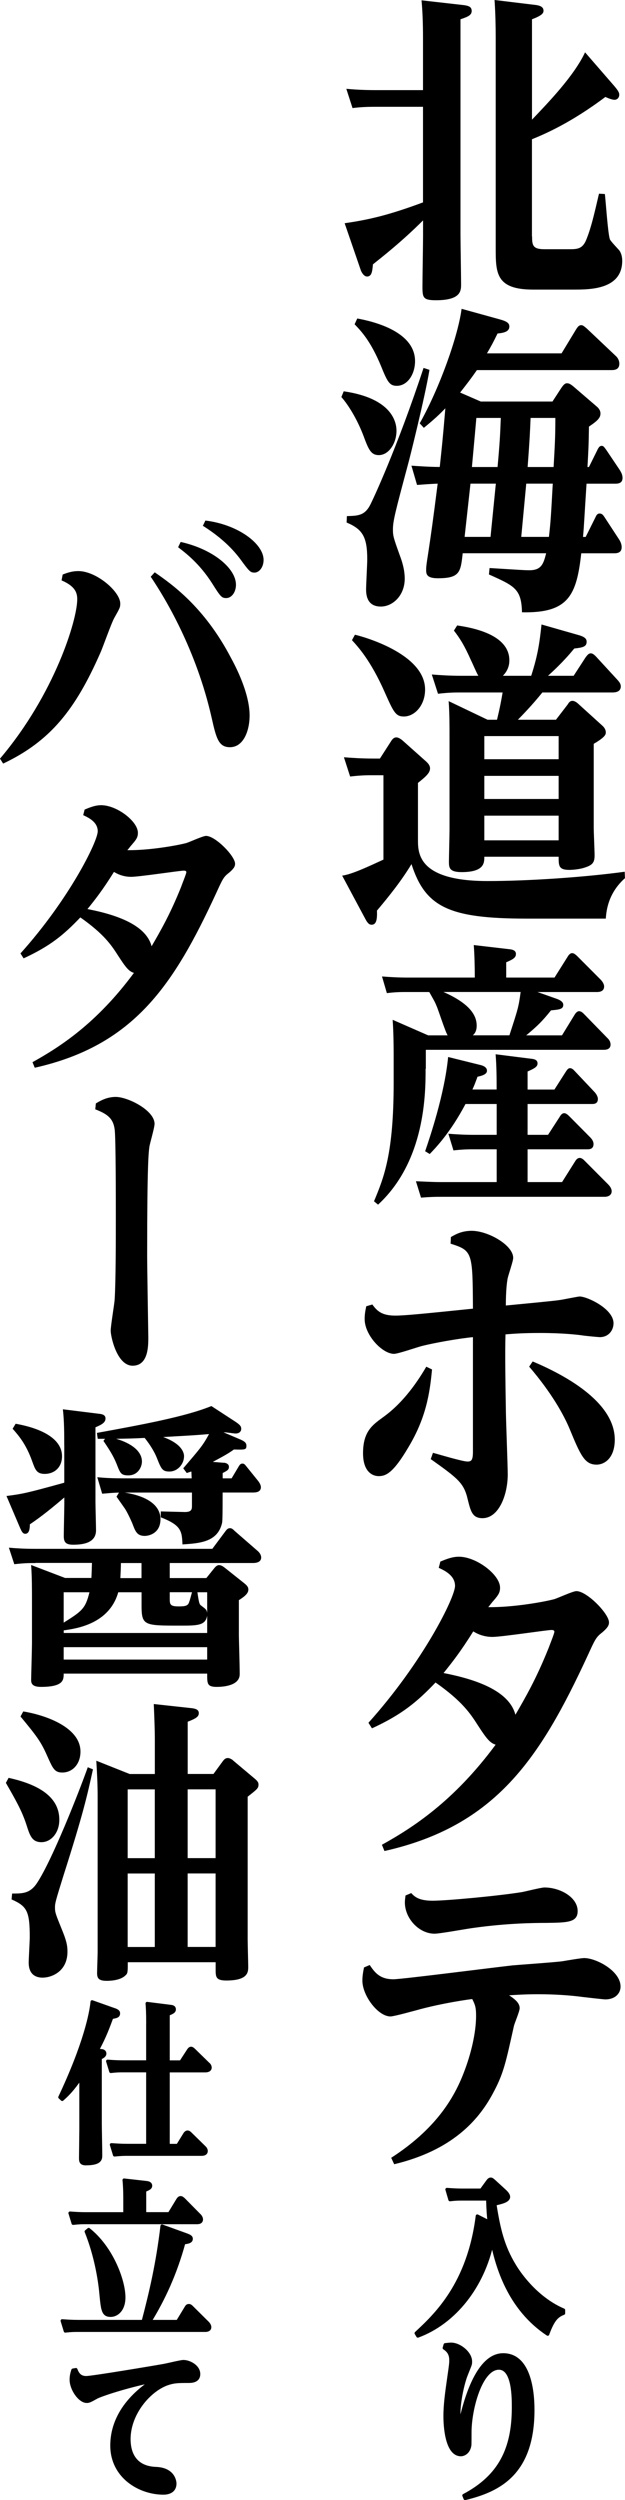 <?xml version="1.0" encoding="UTF-8"?><svg id="Layer_2" xmlns="http://www.w3.org/2000/svg" width="135.06" height="539.82" viewBox="0 0 135.06 539.82"><defs><style>.cls-1{stroke-width:0px;}.cls-1,.cls-2{fill:#000;}.cls-2{stroke:#000;stroke-linecap:round;stroke-linejoin:round;stroke-width:.68px;}</style></defs><g id="_レイヤー_2"><path class="cls-1" d="M74.46,48.2c5.35-.76,9.69-1.8,16.95-4.5v-20.64h-10.45c-1.59,0-3.25.07-4.78.28l-1.34-4.16c1.66.14,3.5.28,6.44.28h10.13v-11.22c0-3.53-.13-6.16-.32-8.17l9.18,1.04c.96.14,1.66.35,1.66,1.25s-.76,1.25-2.42,1.8v46.47c0,1.66.13,9.21.13,10.74,0,1.39,0,3.46-5.42,3.46-2.8,0-2.93-.55-2.93-2.98,0-1.73.13-9.28.13-10.8v-3.46c-4.65,4.64-8.92,7.96-10.83,9.49-.13,1.32-.19,2.63-1.27,2.63-.76,0-1.27-1.11-1.34-1.32l-3.5-10.18ZM114.98,51.04c0,1.87.13,2.77,2.61,2.77h5.67c1.72,0,2.74-.21,3.5-2.22,1.02-2.56,1.66-5.4,2.68-9.77l1.27.07c.19,1.52.64,8.45,1.08,9.77.19.48,1.85,2.15,2.1,2.49.45.69.57,1.52.57,2.15,0,6.16-6.82,6.23-10.39,6.23h-8.86c-8.09,0-8.09-3.6-8.09-9.07V8.1c0-2.42-.06-5.26-.25-8.1l8.6,1.04c.64.07,1.98.21,1.98,1.25,0,.42-.06.97-2.49,1.87v21.68c3.57-3.74,9.11-9.49,11.47-14.54l6.37,7.34c.57.69,1.02,1.25,1.02,1.8,0,.76-.57,1.11-1.02,1.11s-1.27-.28-1.98-.62c-7.46,5.61-13.13,8.03-15.87,9.14v20.99Z"/><path class="cls-1" d="M74.27,84.49c10.45,1.52,11.41,6.65,11.41,8.52,0,2.7-1.66,5.26-3.82,5.26-1.72,0-2.23-1.25-3.31-4.16-1.4-3.67-3.31-6.72-4.78-8.38l.51-1.25ZM92.81,79.85c-1.02,6.09-4.33,19.32-4.59,20.22-2.8,10.46-3.31,12.4-3.31,14.27,0,1.39.13,1.8,1.47,5.54.45,1.18,1.08,3.05,1.08,5.06,0,3.67-2.61,6.03-5.16,6.03-2.74,0-3.19-2.08-3.19-3.67,0-1.04.25-5.54.25-6.51,0-4.78-.96-6.51-4.46-7.96l.06-1.39c2.29-.07,3.76-.07,4.97-2.29.57-1.04,5.86-12.33,11.6-29.71l1.27.42ZM77.2,68.77c3.44.62,12.49,2.77,12.49,9.21,0,2.77-1.59,5.33-3.95,5.33-1.59,0-2.04-.9-3.44-4.36-2.23-5.33-4.21-7.41-5.67-8.93l.57-1.25ZM119.38,86.71l1.85-2.84c.51-.76.83-1.11,1.27-1.11.32,0,.64,0,1.66.9l4.84,4.16c.64.55.76,1.11.76,1.45,0,.9-.51,1.52-2.49,2.84-.06,4.36-.13,5.26-.32,8.73h.32l1.78-3.6c.32-.69.57-.97.96-.97s.51.21,1.02.9l2.93,4.36c.25.42.57.97.57,1.66,0,1.25-1.08,1.25-1.66,1.25h-6.12c-.51,7.76-.51,8.66-.76,11.5h.57l2.04-4.09c.25-.55.45-.97.96-.97s.76.28,1.15.9l2.99,4.57c.38.55.64,1.18.64,1.8,0,1.32-1.15,1.32-1.72,1.32h-7.01c-1.02,9.07-2.74,12.95-12.81,12.74-.13-5.06-1.59-5.68-7.14-8.17l.13-1.39c6.82.42,7.58.48,8.6.48,2.61,0,3.06-1.39,3.63-3.67h-18.03c-.45,4.02-.57,5.4-5.35,5.4-2.29,0-2.55-.76-2.55-1.73,0-.62,0-.9.45-3.74.64-4.22,1.02-6.93,2.04-14.96-1.72.07-2.55.14-4.46.28l-1.21-4.16c1.02.07,3.89.28,6.12.28.45-4.29.57-5.12,1.21-12.67-1.27,1.32-2.36,2.35-4.65,4.22l-.89-.97c4.33-7.69,8.28-18.84,9.05-24.73l8.28,2.29c1.53.42,2.04.83,2.04,1.52,0,1.11-1.15,1.39-2.55,1.52-1.02,2.08-1.4,2.77-2.29,4.29h16.12l3.19-5.26c.32-.48.57-.83,1.08-.83.32,0,.57.21,1.15.69l6.37,6.03c.38.35.7.97.7,1.59,0,1.39-1.21,1.39-1.72,1.39h-29.06c-1.15,1.66-2.1,2.91-3.63,4.85l4.46,1.94h15.48ZM100.39,115.93h5.61l1.15-11.5h-5.48l-1.27,11.5ZM102.94,90.24c-.19,2.15-.32,3.6-.96,10.6h5.54c.45-4.92.57-6.93.7-10.6h-5.29ZM118.62,115.93c.38-3.25.45-4.64.83-11.5h-5.73l-1.08,11.5h5.99ZM114.66,90.24c-.13,3.05-.19,4.64-.64,10.6h5.61c.25-4.36.38-6.37.38-10.6h-5.35Z"/><path class="cls-1" d="M84.46,160.12c.45-.76.83-.9,1.21-.9.45,0,1.02.42,1.27.62l4.97,4.43c.64.55,1.02,1.04,1.02,1.66,0,.97-.96,1.8-2.61,3.12v12.26c0,2.91,0,8.93,15.04,8.93,8.86,0,20.96-.83,29.63-2.01l.06,1.39c-3.57,3.19-4.01,6.86-4.14,8.73h-17.14c-16.76,0-21.86-2.49-24.85-11.77-2.17,3.6-4.78,6.86-7.46,10.04.06,1.73-.06,3.05-1.15,3.05-.45,0-.83-.21-1.4-1.32l-4.97-9.28c2.1-.28,5.61-1.94,8.92-3.46v-18.22h-2.42c-.96,0-2.42,0-4.78.28l-1.34-4.16c1.78.14,3.82.28,6.44.28h1.34l2.36-3.67ZM76.69,137.05c1.27.28,15.17,3.95,15.17,11.84,0,3.39-2.23,5.82-4.59,5.82-1.78,0-2.23-.97-4.14-5.26-3.06-6.93-5.86-9.9-7.07-11.22l.64-1.18ZM120.14,155.41l2.55-3.32c.25-.42.51-.76,1.02-.76s1.08.48,1.15.55l5.35,4.85c.51.48.7.97.7,1.39s0,.97-2.61,2.49v18.08c0,.97.19,5.12.19,5.96,0,1.45-.32,2.08-1.98,2.63-1.34.48-2.99.55-3.5.55-2.29,0-2.29-.9-2.29-2.84h-16.06c0,1.32,0,3.32-4.91,3.32-2.68,0-2.74-.97-2.74-2.29,0-.83.13-5.82.13-6.86v-20.29c0-2.01,0-4.99-.19-7.48l8.41,4.02h2.04c.64-2.63.96-4.36,1.21-5.89h-9.18c-.96,0-2.42,0-4.78.28l-1.34-4.16c1.85.14,3.82.28,6.44.28h3.63c-.25-.28-1.27-2.7-1.59-3.32-1.47-3.32-2.42-4.78-3.7-6.44l.7-1.11c4.84.69,11.28,2.49,11.28,7.55,0,1.32-.51,2.42-1.4,3.32h6.12c1.53-4.71,1.85-7.62,2.23-11.08l8.22,2.35c1.34.42,1.53.9,1.53,1.39,0,1.11-.96,1.25-2.68,1.45-2.42,2.98-4.97,5.26-5.67,5.89h5.54l2.61-4.02c.38-.48.64-.83,1.08-.83s.83.35,1.27.83l4.4,4.78c.51.55.83.97.83,1.52,0,1.32-1.4,1.32-1.85,1.32h-15.1c-2.17,2.7-4.27,4.85-5.29,5.89h8.22ZM104.66,158.94v4.99h16.06v-4.99h-16.06ZM104.66,167.53v4.99h16.06v-4.99h-16.06ZM104.66,176.12v5.33h16.06v-5.33h-16.06Z"/><path class="cls-1" d="M91.97,230.76c0,5.16,0,19.87-10.27,29.35l-.88-.72c2.15-5.16,4.25-10.27,4.25-25.63v-5.58c0-4.08-.11-6.42-.22-7.98l7.68,3.36h4.2c-.55-.9-1.99-5.46-2.37-6.3-.39-.96-.55-1.2-1.6-3.06h-4.8c-1.27,0-2.43,0-4.36.24l-1.05-3.6c1.6.12,3.31.24,5.58.24h14.47c0-2.28-.06-4.86-.22-7.02l7.73.9c.61.06,1.38.24,1.38,1.02s-.55,1.14-2.1,1.8v3.3h10.44l2.87-4.56c.11-.18.44-.72.94-.72.39,0,.77.36,1.05.6l5.14,5.16c.33.36.72.9.72,1.44,0,.9-.72,1.2-1.49,1.2h-12.92l4.25,1.5c.94.36,1.33.78,1.33,1.26,0,.96-.83,1.02-2.65,1.2-1.93,2.4-2.93,3.36-5.36,5.4h7.73l2.76-4.5c.22-.36.55-.72.94-.72s.77.3,1.05.6l5.03,5.16c.33.3.72.78.72,1.44,0,1.14-1.16,1.14-1.49,1.14h-38.43v4.08ZM107.32,235.26c0-2.22,0-4.8-.22-7.62l7.62.96c.61.06,1.44.18,1.44,1.02,0,.72-.66,1.08-2.15,1.74v3.9h5.8l2.49-3.9c.28-.42.5-.72.88-.72s.72.3.99.6l4.31,4.56c.06.06.72.78.72,1.5,0,1.08-.88,1.08-1.33,1.08h-13.86v6.66h4.42l2.6-4.02c.28-.48.61-.66.88-.66.39,0,.72.3,1.05.6l4.64,4.68c.17.18.66.72.66,1.38,0,1.14-.94,1.14-1.33,1.14h-12.92v7.08h7.45l2.87-4.56c.22-.36.55-.66.94-.66s.77.3,1.05.6l5.14,5.16c.22.24.72.78.72,1.44,0,.96-.94,1.2-1.49,1.2h-35.4c-1.1,0-2.1,0-4.31.18l-1.1-3.54c1.71.06,3.42.18,5.58.18h11.87v-7.08h-5.03c-1.05,0-2.1,0-4.31.24l-1.1-3.6c1.6.12,3.37.24,5.58.24h4.86v-6.66h-6.74c-3.26,6.18-6.46,9.48-7.73,10.8l-.99-.6c1.05-3.06,4.2-12.37,4.97-20.35l7.01,1.74c.55.12,1.38.48,1.38,1.2,0,.48-.28.96-2.04,1.32-.55,1.5-.72,1.92-1.1,2.76h5.25ZM95.83,214.19c5.03,2.22,7.18,4.62,7.18,7.26,0,1.2-.44,1.74-.83,2.1h7.9c1.88-5.76,1.99-6.12,2.43-9.36h-16.68Z"/><path class="cls-1" d="M93.36,295.69c-.48,5.18-1.31,10.5-5.11,16.81-3.31,5.63-4.9,6.23-6.42,6.23-1.31,0-3.38-.9-3.38-4.95,0-4.65,2-6.08,4.28-7.73,1.86-1.35,5.45-4.2,9.39-10.95l1.24.6ZM93.57,313.7c1.17.3,6.35,1.88,7.46,1.88.83,0,1.17-.3,1.17-2.1v-24.76c-3.11.3-8.15,1.2-10.91,1.88-.97.23-5.25,1.73-6.14,1.73-2.55,0-6.35-4.05-6.35-7.5,0-1.05.14-1.8.35-2.78l1.31-.38c1.04,1.43,2.07,2.4,4.97,2.4,1.93,0,5.87-.38,16.77-1.5-.07-12.15-.07-12.53-4.83-14.03l.07-1.43c.9-.53,2.28-1.35,4.49-1.35,3.52,0,8.97,3.08,8.97,5.85,0,.75-1.17,3.98-1.24,4.65-.28,1.65-.35,3.98-.35,5.63,3.87-.38,10.42-.98,11.74-1.2.55-.07,3.87-.75,4.21-.75,1.59,0,7.32,2.63,7.32,5.78,0,1.5-1.04,3-2.97,3-.28,0-3.45-.3-3.8-.38-1.04-.15-4.28-.52-9.11-.52-3.59,0-5.59.15-7.46.3-.14,3.6,0,11.85.07,15.91,0,2.25.41,12.3.41,14.33,0,4.43-1.93,9.45-5.45,9.45-2.21,0-2.55-1.5-3.18-3.98-.83-3.6-2-4.5-8.01-8.78l.48-1.35ZM115.11,293.97c6.42,2.7,17.74,8.55,17.74,16.88,0,3.98-2.21,5.4-3.93,5.4-2.55,0-3.45-1.95-5.8-7.65-1.24-3-3.87-7.8-8.77-13.51l.76-1.12Z"/><path class="cls-1" d="M79.62,371.99c11.8-13.13,18.71-27.08,18.71-29.56,0-2.33-2.42-3.38-3.52-3.9l.35-1.35c1.1-.45,2.49-1.05,4-1.05,3.8,0,8.9,3.9,8.9,6.68,0,1.05-.35,1.58-1.38,2.78-.48.52-.83,1.05-1.17,1.43,5.04.08,11.74-1.05,14.29-1.73.76-.23,4-1.73,4.76-1.73,2.28,0,7.04,4.88,7.04,6.75,0,.68-.35,1.2-1.38,2.1-1.45,1.13-1.59,1.5-3.24,5.1-10.22,22.06-19.81,36.76-43.9,42.17l-.55-1.35c6.63-3.68,15.53-9.38,24.57-21.61-1.17-.38-1.86-1.13-3.8-4.13-1.59-2.48-3.31-5.18-9.18-9.3-4.07,4.28-7.39,6.98-13.74,9.9l-.76-1.2ZM118.49,356.01c.21-.6,1.31-3.3,1.31-3.68s-.48-.38-.62-.38c-.97,0-10.77,1.5-12.77,1.5s-3.45-.75-4.14-1.2c-2.76,4.43-4.56,6.68-6.42,9,8.21,1.58,14.29,4.28,15.53,9,2.14-3.68,4.49-7.73,7.11-14.26Z"/><path class="cls-1" d="M84.52,465.93c9.53-6.15,13.53-12.75,15.67-18.31,1.59-4.05,2.69-8.7,2.69-12.38,0-1.95-.28-2.48-.83-3.6-.14,0-6.49.83-12.29,2.48-.35.08-4.63,1.28-5.38,1.28-2.69,0-6.07-4.5-6.07-7.73,0-.98.14-1.8.35-2.85l1.24-.53c1.17,1.8,2.35,3.08,5.11,3.08,1.79,0,21.68-2.55,25.75-3,1.73-.15,9.32-.68,10.84-.9.83-.15,4-.68,4.63-.68,2.62,0,7.87,2.78,7.87,6.15,0,1.5-1.17,2.78-3.31,2.78-.28,0-4.28-.45-4.83-.52-2.83-.38-6.21-.6-9.66-.6-3.04,0-4.83.15-6.28.23,1.1.75,2.28,1.58,2.28,2.78,0,.68-1.1,3.23-1.24,3.83-1.79,8.03-2.21,10.28-4.62,14.71-3.04,5.63-8.7,12.15-21.26,15.16l-.62-1.35ZM88.87,408.76c.69.75,1.59,1.65,4.62,1.65s14.36-1.05,19.4-1.88c.76-.15,4.07-.98,4.76-.98,3.38,0,7.18,2.1,7.18,5.1,0,2.48-2.28,2.48-6.76,2.55-2.83,0-8.56.08-15.53,1.05-1.38.15-7.39,1.28-8.63,1.28-3.38,0-6.42-3.3-6.42-6.75,0-.45.07-.9.14-1.5l1.24-.52Z"/><path class="cls-2" d="M105.42,470.96c.17-.26.37-.44.61-.44.2,0,.34.07.75.44l2.17,1.99c.37.33.95.89.95,1.4,0,.89-1.53,1.22-2.96,1.55.85,5.36,1.7,9.12,4.25,13.3,1.53,2.55,5.23,7.31,10.6,9.6v.7c-1.33.52-2.24,1.22-3.43,4.51-8.43-5.58-10.94-14.7-12-19.76-2,9.38-8.05,17.21-16.07,20.17l-.37-.63c4.21-3.92,11.35-10.57,13.22-25.31l2.55,1.29c-.14-1.37-.24-2.4-.31-4.95h-5.47c-.92,0-1.36,0-2.68.15l-.65-2.22c.95.07,2.04.15,3.43.15h3.98l1.43-1.96Z"/><path class="cls-2" d="M96.21,506.27c.48-.04.92-.11,1.26-.11,1.87,0,4.21,1.92,4.21,3.73,0,.7,0,.52-.99,3.03-.71,1.88-1.53,5.61-1.53,8.31,0,.3,0,1.63.2,1.63s.31-.81.44-1.33c1.22-4.88,3.87-13.08,8.94-13.08,5.47,0,6.42,7.35,6.42,11.9,0,13.67-7.24,17.36-14.65,19.14l-.27-.66c7.82-4.14,10.7-10.12,10.7-18.99,0-2.11.03-8.5-3.13-8.5-3.94,0-6.25,8.9-6.25,13.82,0,.22,0,2.7-.03,2.84-.27,1.63-1.39,2.03-1.94,2.03-2.75,0-3.43-4.99-3.43-8.35,0-2.51.37-5.1.82-8.27.41-2.81.44-3.1.44-3.8,0-1.48-.71-2.14-1.43-2.62l.2-.7Z"/><path class="cls-1" d="M13.55,124.05c.74-.27,1.85-.74,3.39-.74,3.88,0,9.05,4.42,9.05,7.03,0,.8-.12,1-1.29,3.08-.62,1.07-2.52,6.49-3.02,7.56-5.42,12.32-10.84,19.08-21,23.9l-.68-1.07c11.76-13.86,16.69-29.92,16.69-34.41,0-1.41-.43-2.81-3.39-4.08l.25-1.27ZM33.44,123.58c3.76,2.61,10.72,7.5,16.44,18.41.99,1.81,4.06,7.63,4.06,12.52,0,3.21-1.29,6.83-4.25,6.83-2.46,0-2.96-1.94-3.94-6.29-3.33-14.79-10.1-25.97-13.18-30.52l.86-.94ZM39.04,117.02c6.96,1.54,11.95,5.69,11.95,9.24,0,1.67-.99,2.88-2.09,2.88-.99,0-1.23-.27-3.08-3.21-2.77-4.35-5.85-6.63-7.33-7.77l.55-1.14ZM44.4,112.4c7.08.87,12.56,5.02,12.56,8.5,0,1.54-.92,2.74-1.97,2.74-.92,0-1.17-.33-3.14-3.01-1.42-1.87-3.76-4.42-8.01-7.1l.55-1.14Z"/><path class="cls-1" d="M4.43,205.86c10.53-11.71,16.69-24.17,16.69-26.37,0-2.08-2.16-3.01-3.14-3.48l.31-1.21c.99-.4,2.22-.94,3.57-.94,3.39,0,7.94,3.48,7.94,5.96,0,.94-.31,1.41-1.23,2.48-.43.47-.74.94-1.05,1.27,4.5.07,10.47-.94,12.75-1.54.68-.2,3.57-1.54,4.25-1.54,2.03,0,6.28,4.35,6.28,6.02,0,.6-.31,1.07-1.23,1.87-1.29,1-1.42,1.34-2.89,4.55-9.11,19.68-17.67,32.8-39.17,37.62l-.49-1.2c5.91-3.28,13.86-8.37,21.92-19.28-1.05-.33-1.66-1-3.39-3.68-1.42-2.21-2.96-4.62-8.19-8.3-3.63,3.82-6.59,6.23-12.26,8.84l-.68-1.07ZM39.1,191.6c.18-.54,1.17-2.95,1.17-3.28s-.43-.33-.55-.33c-.86,0-9.61,1.34-11.39,1.34s-3.08-.67-3.7-1.07c-2.46,3.95-4.06,5.96-5.73,8.03,7.33,1.41,12.75,3.82,13.86,8.03,1.91-3.28,4-6.9,6.34-12.72Z"/><path class="cls-1" d="M20.71,238.26c.99-.6,2.4-1.41,4.31-1.41,2.59,0,8.38,2.88,8.38,5.82,0,.8-.99,4.15-1.11,4.89-.18,1.34-.49,3.68-.49,23.56,0,2.74.25,17.34.25,17.61,0,1.94,0,6.16-3.39,6.16s-4.74-6.29-4.74-7.56c0-1.07.8-5.76.86-6.76.25-4.28.25-12.99.25-17.81,0-3.41,0-17.14-.25-18.88-.31-2.41-1.6-3.35-4.19-4.35l.12-1.27Z"/><path class="cls-1" d="M13.88,312.01c0-2.42,0-5.16-.29-7.71l7.74.96c.64.06,1.47.19,1.47,1.02,0,.96-1,1.4-2.17,1.91v16.18c0,.96.12,5.16.12,6.05,0,2.55-2.4,3.12-4.92,3.12-1.52,0-2.05-.45-2.05-1.85,0-1.08.12-5.99.12-6.95v-1.4c-2.4,2.04-4.87,4.08-7.45,5.8,0,.76-.06,2.04-1,2.04-.53,0-.76-.51-1.06-1.15l-2.99-7.01c3.52-.45,4.4-.64,12.49-2.87v-8.16ZM7.66,337.5c-1.58,0-2.29,0-4.57.25l-1.17-3.57c1.47.13,3.22.25,5.8.25h38.16l2.76-3.7c.41-.57.64-.76,1.06-.76s.65.25,1.06.64l4.98,4.33c.35.32.7.83.7,1.34,0,1.21-1.41,1.21-1.82,1.21h-17.94v3.25h7.91l1.64-2.04c.35-.45.7-.76,1.11-.76s.82.25,1.23.57l4.16,3.31c.47.38.94.76.94,1.4,0,.7-.53,1.34-2.05,2.29v7.71c0,.7.18,6.24.18,8.28,0,2.23-2.87,2.74-4.98,2.74s-2.05-.76-2.05-2.87H13.76c0,1.34,0,2.87-4.92,2.87-2.11,0-2.11-.96-2.11-1.59,0-.57.18-6.63.18-7.84v-8.41c0-3.82,0-5.74-.18-8.48l7.33,2.8h5.69c.06-.96.06-1.4.12-3.25H7.66ZM3.38,307.42c6.04,1.08,10.02,3.44,10.02,7.01,0,2.42-1.64,3.82-3.75,3.82-1.76,0-2.05-.96-2.7-2.74-1.35-3.76-2.93-5.54-4.22-7.01l.65-1.08ZM13.76,352.6h31.01v-3.76c-.35,2.17-2.11,2.17-5.86,2.17-7.8,0-8.32,0-8.32-4.4v-2.8h-5.04c-1.93,6.82-8.97,7.84-11.78,8.22v.57ZM13.76,350.37c3.93-2.48,4.69-2.99,5.57-6.56h-5.57v6.56ZM13.76,355.66v2.68h31.01v-2.68H13.76ZM48.41,315.83c.53.06,1.06.32,1.06.89,0,.64-.35.83-1.35,1.34v1.15h1.93l1.52-2.55c.23-.38.41-.64.82-.64.35,0,.53.19.82.57l2.58,3.19c.23.32.59.83.59,1.34,0,1.08-1.11,1.15-1.7,1.15h-6.57c0,5.61-.06,6.24-.12,6.56-.94,4.14-4.81,4.4-8.56,4.65-.12-2.93-.29-4.14-4.69-5.86v-1.27l5.04.13c1.7.06,1.7-.64,1.7-1.4v-2.8h-14.54c6.04.96,7.74,3.5,7.74,5.73,0,3.06-2.46,3.63-3.4,3.63-1.7,0-2.05-1.02-2.7-2.74-.41-.96-1.23-2.68-1.7-3.31-1.11-1.59-1.35-1.91-1.7-2.42l.53-.89c-1.64.06-2.17.13-3.63.25l-1.06-3.57c1.82.19,3.58.25,5.92.25h14.48c0-.19-.06-1.21-.06-1.47-.29.06-.41.13-1,.32l-.76-1.02c3.52-4.14,4.16-4.78,5.57-7.39-3.81.32-4.46.32-9.91.64,4.04,1.47,4.51,3.38,4.51,4.14,0,1.66-1.35,3.31-3.17,3.31-1.52,0-1.76-.57-2.7-2.93-.47-1.21-1.41-2.8-2.64-4.33-2.52.13-3.05.13-6.16.19,3.28.96,5.57,2.68,5.57,4.91,0,1.21-.88,2.99-2.93,2.99-1.58,0-1.76-.45-2.52-2.42-.7-1.72-1.41-2.87-2.87-5.03l.35-.45h-1.58l-.18-1.27c9.73-1.78,19.11-3.5,24.74-5.8l5.28,3.44c.82.57,1.17.89,1.17,1.47,0,.51-.35,1.02-1.23,1.02-.41,0-2.23-.32-2.58-.25l3.46,1.47c1.11.45,1.47.83,1.47,1.4,0,.89-.23.89-2.7.83-1.17.83-1.93,1.27-4.57,2.68l2.4.19ZM26.13,337.5c0,1.02-.06,1.78-.12,3.25h4.57v-3.25h-4.46ZM36.68,345.14c0,1.27.06,1.72,1.88,1.72,1.17,0,1.76-.06,2.11-.51.23-.25.59-1.72.82-2.55h-4.81v1.34ZM44.77,343.81h-2.11c.35,2.36.41,2.61.88,2.93,1,.76,1.11.83,1.23,1.53v-4.46Z"/><path class="cls-1" d="M1.86,383.88c6.1,1.34,10.96,3.89,10.96,9.05,0,2.8-1.76,4.84-3.87,4.84s-2.52-1.53-3.28-3.89c-1-3-2.29-5.23-4.4-8.92l.59-1.08ZM20.09,382.03c-1.29,5.93-2.17,9.75-6.33,22.81-1.7,5.48-1.88,6.05-1.88,7.01,0,1.08.12,1.4,1.47,4.72.94,2.29,1.23,3.38,1.23,4.84,0,4.27-3.4,5.61-5.39,5.61-1.17,0-2.99-.45-2.99-3.25,0-.83.23-4.65.23-5.48,0-5.61-.59-6.69-3.93-8.16l.12-1.27c2.29,0,3.87,0,5.39-2.29,3.28-4.97,9.03-19.56,10.96-24.98l1.11.45ZM5.02,369.54c5.04.83,12.37,3.5,12.37,8.67,0,2.68-1.7,4.52-3.93,4.52-1.7,0-2.05-.89-3.28-3.63-1.35-3.06-2.23-4.21-5.75-8.47l.59-1.08ZM33.46,383.05v-7.14c0-2.68-.12-5.29-.23-7.97l8.15.89c1.23.13,1.58.51,1.58,1.08,0,.76-.59,1.15-2.4,1.85v11.28h5.57l2.05-2.8c.41-.57.76-.64,1.06-.64.47,0,1.11.45,1.11.51l4.63,3.89c.88.7.88,1.08.88,1.34,0,.76-.23.96-2.34,2.61v30.84c0,.96.12,5.03.12,5.86,0,1.15,0,2.99-4.75,2.99-2.29,0-2.29-.83-2.29-2.42v-1.53h-18.99c0,2.17,0,2.42-.53,2.87-1.17,1.15-3.63,1.15-3.99,1.15-1.64,0-2.11-.45-2.11-1.66,0-.76.12-3.89.12-4.52v-33.58c0-2.68-.12-4.91-.29-7.77l7.21,2.87h5.45ZM27.59,386.37v14.85h5.86v-14.85h-5.86ZM27.59,404.53v15.87h5.86v-15.87h-5.86ZM46.59,401.21v-14.85h-6.04v14.85h6.04ZM46.59,420.39v-15.87h-6.04v15.87h6.04Z"/><path class="cls-2" d="M24.69,433.92c.85.3.92.55.92.81,0,.66-.51.7-1.46.89-1.26,3.47-1.97,4.95-3.09,7.06l.88.11c.27,0,.71.15.71.63,0,.41-.37.67-.99.96v14.15c0,.96.1,5.73.1,6.8,0,.81,0,1.88-3.23,1.88-1.05,0-1.12-.55-1.12-1.22,0-.85.07-5.32.07-6.17v-11.19c-1.83,2.62-2.82,3.62-4.04,4.69l-.51-.48c5.44-11.53,6.73-18.14,6.97-20.61l4.79,1.7ZM31.93,436.99c0-2.59-.07-3.51-.14-4.4l5,.63c.41.04.88.11.88.66,0,.44-.37.67-1.33,1.03v10.31h2.75l1.63-2.51c.24-.37.41-.44.58-.44.2,0,.41.19.61.37l3.06,2.99c.24.18.44.48.44.81,0,.59-.65.7-1.02.7h-8.05v16.11h2.07l1.53-2.48c.17-.26.37-.41.61-.41.2,0,.44.18.58.33l3.02,2.96c.17.15.41.44.41.81,0,.7-.82.7-.99.7h-16.14c-.48,0-1.26,0-2.68.15l-.68-2.22c1.05.07,2.07.15,3.43.15h4.42v-16.11h-5.3c-.75,0-1.43,0-2.68.15l-.68-2.22c.88.07,1.9.15,3.43.15h5.23v-8.24Z"/><path class="cls-2" d="M38.39,501.26l1.84-3.03c.2-.37.41-.41.58-.41.24,0,.44.15.61.33l3.47,3.44c.14.15.44.52.44.89,0,.67-.71.7-.95.7h-27.59c-.68,0-1.33,0-2.68.15l-.68-2.22c.99.07,2.07.15,3.43.15h14.07c1.7-6.46,3.13-12.63,4.08-20.61l5.2,1.88c.82.3,1.12.48,1.12.89,0,.59-.65.74-1.6.85-1.83,6.69-4.35,12.12-7.34,16.99h6.01ZM36.59,477.99l1.84-3.03c.2-.3.37-.44.61-.44s.48.22.65.37l3.4,3.44c.17.15.44.52.44.89,0,.55-.44.7-.92.7h-24.16c-.68,0-1.29,0-2.65.15l-.68-2.22c.99.07,2.04.15,3.43.15h8.43v-2.92c0-.85,0-2.66-.17-4.36l4.89.55c.37.04.85.19.85.67,0,.44-.31.63-1.29,1.03v5.02h5.33ZM19.16,481.39c5,3.95,7.61,11.05,7.61,14.67,0,2.66-1.5,3.88-2.85,3.88-1.67,0-1.77-1.15-2.11-4.69-.27-2.99-1.12-8.27-3.19-13.41l.54-.44Z"/><path class="cls-2" d="M16.4,511.64c.37.92.85,1.74,2.24,1.74,1.26,0,14.54-2.22,16.75-2.62.68-.11,3.64-.85,4.25-.85,1.26,0,3.3,1.03,3.3,2.7s-1.77,1.59-2.38,1.59c-2.28,0-3.06.04-4.52.55-3.81,1.4-8.16,6.39-8.16,11.93,0,2.33.78,6.13,5.81,6.32,3.98.15,4.11,3.03,4.11,3.25,0,1.44-1.05,2.07-2.48,2.07-5.17,0-11.15-3.55-11.15-10.27,0-2.66.71-8.61,8.7-13.93-7.1,1.55-11.38,3.18-11.89,3.44-1.6.89-1.77.96-2.24.96-1.5,0-3.36-2.62-3.36-4.69,0-.89.2-1.55.37-2.07l.65-.11Z"/></g></svg>